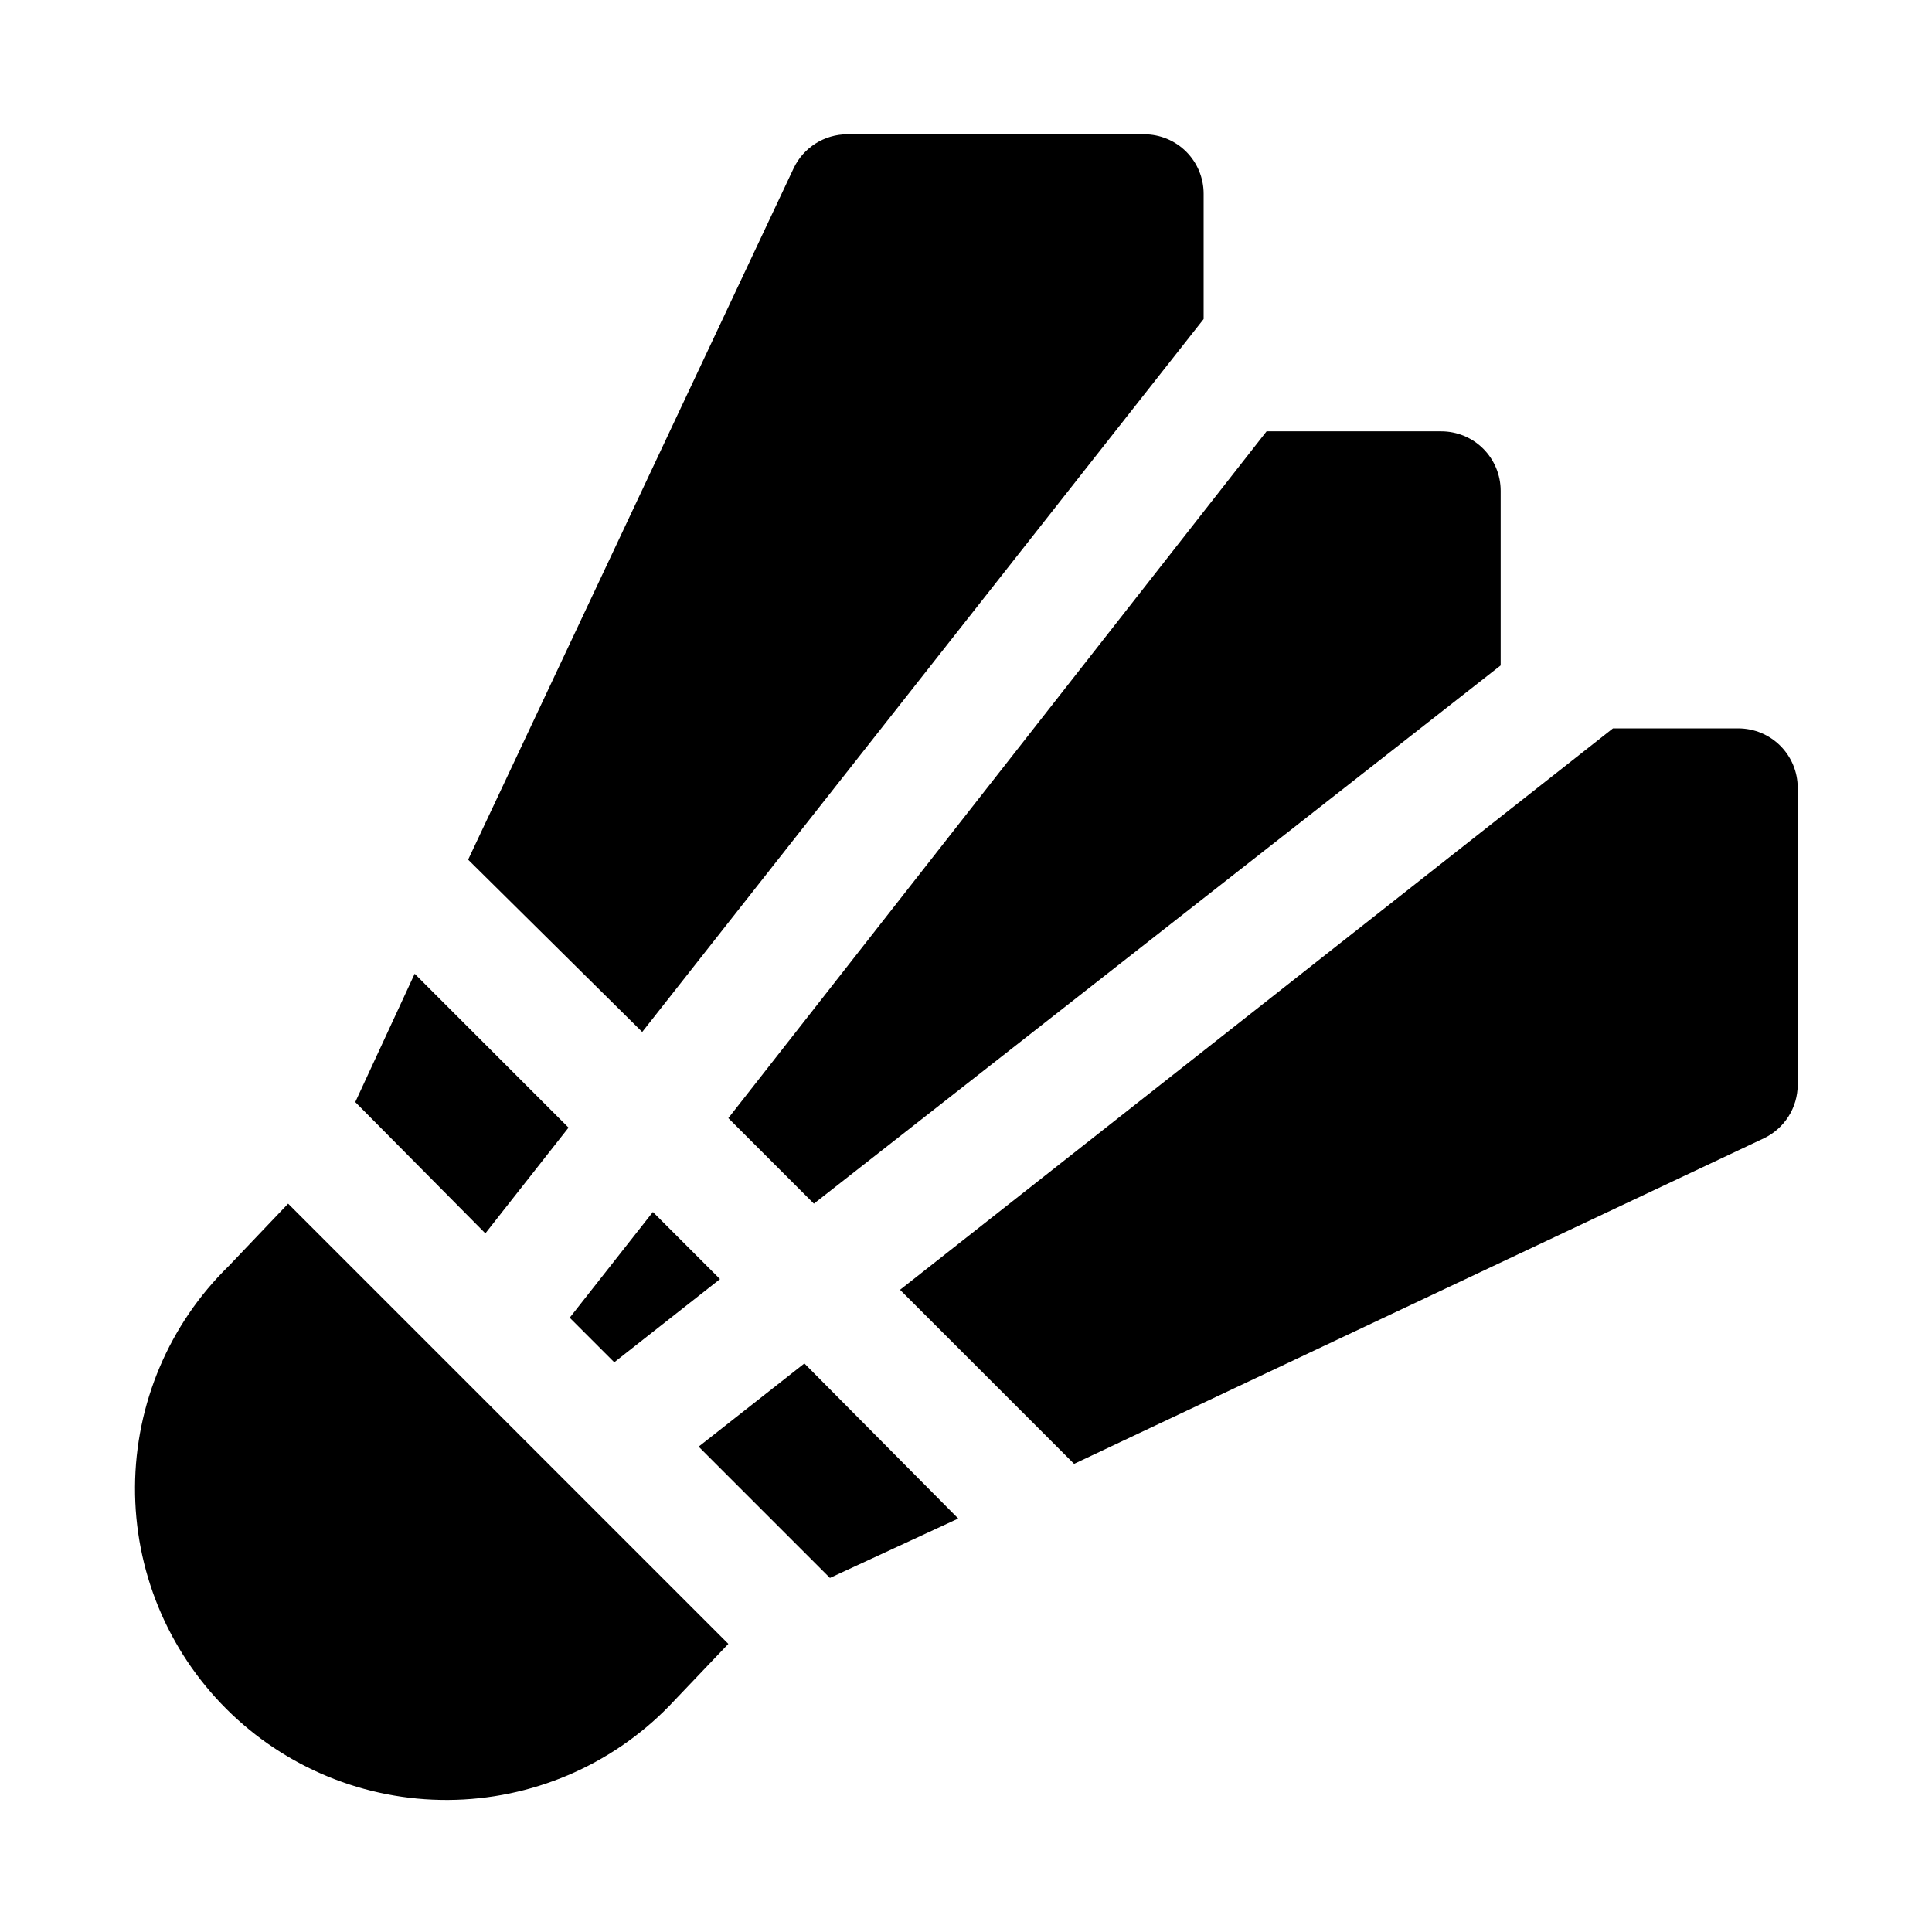 <?xml version="1.0" encoding="UTF-8"?>
<!-- The Best Svg Icon site in the world: iconSvg.co, Visit us! https://iconsvg.co -->
<svg fill="#000000" width="800px" height="800px" version="1.1" viewBox="144 144 512 512" xmlns="http://www.w3.org/2000/svg">
 <path d="m268.06 371.82 86.277-183.26c1.277-2.68 3.285-4.941 5.793-6.531 2.504-1.586 5.41-2.434 8.379-2.441h78.719c4.176 0 8.18 1.66 11.133 4.609 2.953 2.953 4.613 6.957 4.613 11.133v33.223l-148.78 188.93zm89.109 133.51-28.023 22.043 34.793 34.793 34.008-15.742zm122.49-247.02-142.64 182 22.672 22.672 182-142.64v-46.285c0-4.176-1.66-8.18-4.613-11.133-2.949-2.953-6.957-4.613-11.133-4.613zm-184.68 234.9 11.809 11.809 28.023-22.043-17.789-17.789zm309.69-156.18h-33.219l-188.93 148.78 46.129 46.129 182.79-86.277c2.68-1.277 4.941-3.285 6.531-5.789 1.586-2.508 2.434-5.414 2.441-8.379v-78.723c0-4.176-1.656-8.18-4.609-11.133-2.953-2.953-6.957-4.609-11.133-4.609zm-310 105.8-40.777-40.777-15.742 34.008 34.477 34.793zm-74.312 20.152-15.742 16.531h-0.004c-15.762 15.406-24.703 36.48-24.828 58.523s8.574 43.219 24.164 58.805c15.586 15.586 36.762 24.289 58.805 24.164 22.039-0.125 43.117-9.066 58.523-24.832l15.746-16.531z"/>
</svg>